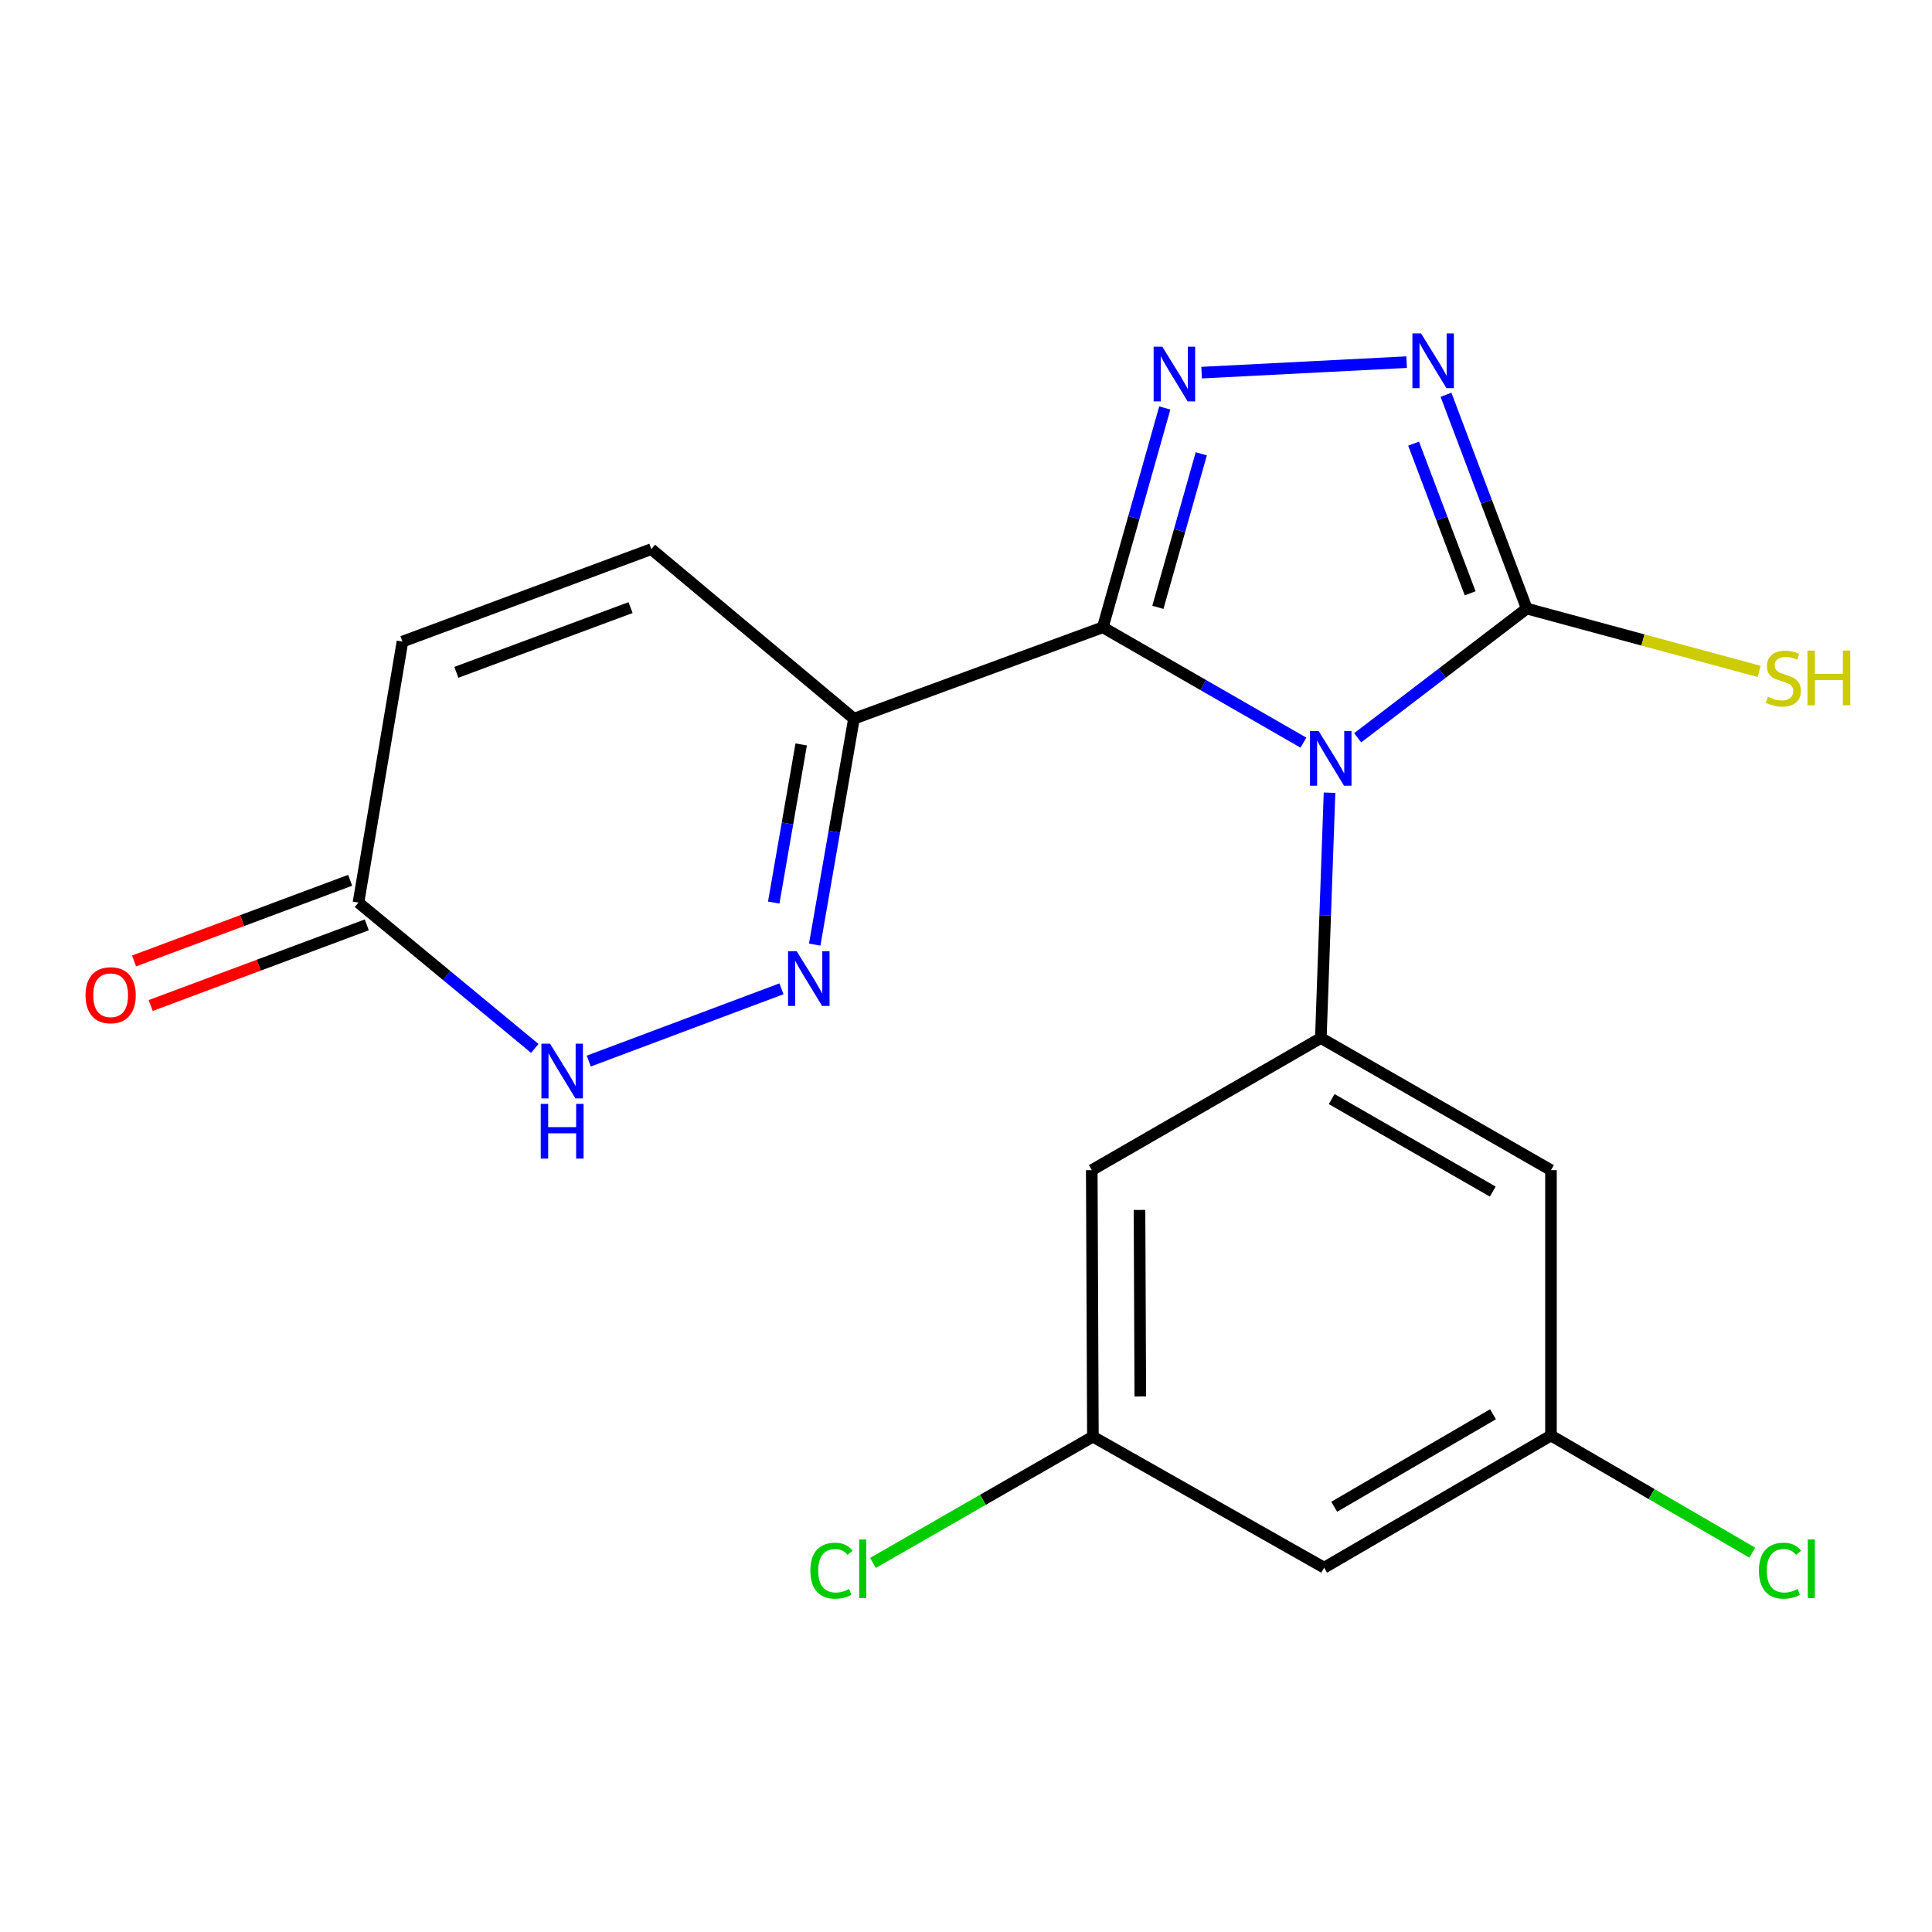 <?xml version='1.0' encoding='iso-8859-1'?>
<svg version='1.1' baseProfile='full'
              xmlns='http://www.w3.org/2000/svg'
                      xmlns:rdkit='http://www.rdkit.org/xml'
                      xmlns:xlink='http://www.w3.org/1999/xlink'
                  xml:space='preserve'
width='1000px' height='1000px' viewBox='0 0 1000 1000'>
<!-- END OF HEADER -->
<rect style='opacity:1.0;fill:#FFFFFF;stroke:none' width='1000' height='1000' x='0' y='0'> </rect>
<path class='bond-0' d='M 674.652,384.396 L 622.734,354.545' style='fill:none;fill-rule:evenodd;stroke:#0000FF;stroke-width:6px;stroke-linecap:butt;stroke-linejoin:miter;stroke-opacity:1' />
<path class='bond-0' d='M 622.734,354.545 L 570.815,324.694' style='fill:none;fill-rule:evenodd;stroke:#000000;stroke-width:6px;stroke-linecap:butt;stroke-linejoin:miter;stroke-opacity:1' />
<path class='bond-2' d='M 702.727,381.881 L 746.489,348.438' style='fill:none;fill-rule:evenodd;stroke:#0000FF;stroke-width:6px;stroke-linecap:butt;stroke-linejoin:miter;stroke-opacity:1' />
<path class='bond-2' d='M 746.489,348.438 L 790.25,314.996' style='fill:none;fill-rule:evenodd;stroke:#000000;stroke-width:6px;stroke-linecap:butt;stroke-linejoin:miter;stroke-opacity:1' />
<path class='bond-5' d='M 688.164,410.309 L 685.915,473.793' style='fill:none;fill-rule:evenodd;stroke:#0000FF;stroke-width:6px;stroke-linecap:butt;stroke-linejoin:miter;stroke-opacity:1' />
<path class='bond-5' d='M 685.915,473.793 L 683.665,537.277' style='fill:none;fill-rule:evenodd;stroke:#000000;stroke-width:6px;stroke-linecap:butt;stroke-linejoin:miter;stroke-opacity:1' />
<path class='bond-1' d='M 570.815,324.694 L 586.854,267.929' style='fill:none;fill-rule:evenodd;stroke:#000000;stroke-width:6px;stroke-linecap:butt;stroke-linejoin:miter;stroke-opacity:1' />
<path class='bond-1' d='M 586.854,267.929 L 602.894,211.163' style='fill:none;fill-rule:evenodd;stroke:#0000FF;stroke-width:6px;stroke-linecap:butt;stroke-linejoin:miter;stroke-opacity:1' />
<path class='bond-1' d='M 599.321,314.36 L 610.549,274.623' style='fill:none;fill-rule:evenodd;stroke:#000000;stroke-width:6px;stroke-linecap:butt;stroke-linejoin:miter;stroke-opacity:1' />
<path class='bond-1' d='M 610.549,274.623 L 621.776,234.887' style='fill:none;fill-rule:evenodd;stroke:#0000FF;stroke-width:6px;stroke-linecap:butt;stroke-linejoin:miter;stroke-opacity:1' />
<path class='bond-3' d='M 570.815,324.694 L 442.002,371.996' style='fill:none;fill-rule:evenodd;stroke:#000000;stroke-width:6px;stroke-linecap:butt;stroke-linejoin:miter;stroke-opacity:1' />
<path class='bond-20' d='M 621.95,192.876 L 728.06,187.447' style='fill:none;fill-rule:evenodd;stroke:#0000FF;stroke-width:6px;stroke-linecap:butt;stroke-linejoin:miter;stroke-opacity:1' />
<path class='bond-4' d='M 790.25,314.996 L 769.347,259.664' style='fill:none;fill-rule:evenodd;stroke:#000000;stroke-width:6px;stroke-linecap:butt;stroke-linejoin:miter;stroke-opacity:1' />
<path class='bond-4' d='M 769.347,259.664 L 748.444,204.331' style='fill:none;fill-rule:evenodd;stroke:#0000FF;stroke-width:6px;stroke-linecap:butt;stroke-linejoin:miter;stroke-opacity:1' />
<path class='bond-4' d='M 760.946,307.098 L 746.314,268.365' style='fill:none;fill-rule:evenodd;stroke:#000000;stroke-width:6px;stroke-linecap:butt;stroke-linejoin:miter;stroke-opacity:1' />
<path class='bond-4' d='M 746.314,268.365 L 731.682,229.632' style='fill:none;fill-rule:evenodd;stroke:#0000FF;stroke-width:6px;stroke-linecap:butt;stroke-linejoin:miter;stroke-opacity:1' />
<path class='bond-16' d='M 790.25,314.996 L 850.394,331.257' style='fill:none;fill-rule:evenodd;stroke:#000000;stroke-width:6px;stroke-linecap:butt;stroke-linejoin:miter;stroke-opacity:1' />
<path class='bond-16' d='M 850.394,331.257 L 910.538,347.518' style='fill:none;fill-rule:evenodd;stroke:#CCCC00;stroke-width:6px;stroke-linecap:butt;stroke-linejoin:miter;stroke-opacity:1' />
<path class='bond-6' d='M 442.002,371.996 L 431.846,430.461' style='fill:none;fill-rule:evenodd;stroke:#000000;stroke-width:6px;stroke-linecap:butt;stroke-linejoin:miter;stroke-opacity:1' />
<path class='bond-6' d='M 431.846,430.461 L 421.691,488.927' style='fill:none;fill-rule:evenodd;stroke:#0000FF;stroke-width:6px;stroke-linecap:butt;stroke-linejoin:miter;stroke-opacity:1' />
<path class='bond-6' d='M 414.696,385.322 L 407.587,426.247' style='fill:none;fill-rule:evenodd;stroke:#000000;stroke-width:6px;stroke-linecap:butt;stroke-linejoin:miter;stroke-opacity:1' />
<path class='bond-6' d='M 407.587,426.247 L 400.479,467.173' style='fill:none;fill-rule:evenodd;stroke:#0000FF;stroke-width:6px;stroke-linecap:butt;stroke-linejoin:miter;stroke-opacity:1' />
<path class='bond-8' d='M 442.002,371.996 L 337.126,284.233' style='fill:none;fill-rule:evenodd;stroke:#000000;stroke-width:6px;stroke-linecap:butt;stroke-linejoin:miter;stroke-opacity:1' />
<path class='bond-10' d='M 683.665,537.277 L 802.78,605.671' style='fill:none;fill-rule:evenodd;stroke:#000000;stroke-width:6px;stroke-linecap:butt;stroke-linejoin:miter;stroke-opacity:1' />
<path class='bond-10' d='M 689.272,568.888 L 772.653,616.764' style='fill:none;fill-rule:evenodd;stroke:#000000;stroke-width:6px;stroke-linecap:butt;stroke-linejoin:miter;stroke-opacity:1' />
<path class='bond-11' d='M 683.665,537.277 L 565.097,605.671' style='fill:none;fill-rule:evenodd;stroke:#000000;stroke-width:6px;stroke-linecap:butt;stroke-linejoin:miter;stroke-opacity:1' />
<path class='bond-7' d='M 404.49,511.805 L 304.745,549.211' style='fill:none;fill-rule:evenodd;stroke:#0000FF;stroke-width:6px;stroke-linecap:butt;stroke-linejoin:miter;stroke-opacity:1' />
<path class='bond-22' d='M 276.813,542.664 L 231.175,504.918' style='fill:none;fill-rule:evenodd;stroke:#0000FF;stroke-width:6px;stroke-linecap:butt;stroke-linejoin:miter;stroke-opacity:1' />
<path class='bond-22' d='M 231.175,504.918 L 185.538,467.173' style='fill:none;fill-rule:evenodd;stroke:#000000;stroke-width:6px;stroke-linecap:butt;stroke-linejoin:miter;stroke-opacity:1' />
<path class='bond-12' d='M 337.126,284.233 L 208.313,332.095' style='fill:none;fill-rule:evenodd;stroke:#000000;stroke-width:6px;stroke-linecap:butt;stroke-linejoin:miter;stroke-opacity:1' />
<path class='bond-12' d='M 326.38,314.492 L 236.211,347.996' style='fill:none;fill-rule:evenodd;stroke:#000000;stroke-width:6px;stroke-linecap:butt;stroke-linejoin:miter;stroke-opacity:1' />
<path class='bond-9' d='M 185.538,467.173 L 208.313,332.095' style='fill:none;fill-rule:evenodd;stroke:#000000;stroke-width:6px;stroke-linecap:butt;stroke-linejoin:miter;stroke-opacity:1' />
<path class='bond-17' d='M 181.233,455.639 L 125.311,476.512' style='fill:none;fill-rule:evenodd;stroke:#000000;stroke-width:6px;stroke-linecap:butt;stroke-linejoin:miter;stroke-opacity:1' />
<path class='bond-17' d='M 125.311,476.512 L 69.389,497.385' style='fill:none;fill-rule:evenodd;stroke:#FF0000;stroke-width:6px;stroke-linecap:butt;stroke-linejoin:miter;stroke-opacity:1' />
<path class='bond-17' d='M 189.843,478.707 L 133.921,499.58' style='fill:none;fill-rule:evenodd;stroke:#000000;stroke-width:6px;stroke-linecap:butt;stroke-linejoin:miter;stroke-opacity:1' />
<path class='bond-17' d='M 133.921,499.58 L 77.999,520.453' style='fill:none;fill-rule:evenodd;stroke:#FF0000;stroke-width:6px;stroke-linecap:butt;stroke-linejoin:miter;stroke-opacity:1' />
<path class='bond-14' d='M 802.78,605.671 L 802.78,743.033' style='fill:none;fill-rule:evenodd;stroke:#000000;stroke-width:6px;stroke-linecap:butt;stroke-linejoin:miter;stroke-opacity:1' />
<path class='bond-13' d='M 565.097,605.671 L 565.685,743.608' style='fill:none;fill-rule:evenodd;stroke:#000000;stroke-width:6px;stroke-linecap:butt;stroke-linejoin:miter;stroke-opacity:1' />
<path class='bond-13' d='M 589.807,626.256 L 590.219,722.812' style='fill:none;fill-rule:evenodd;stroke:#000000;stroke-width:6px;stroke-linecap:butt;stroke-linejoin:miter;stroke-opacity:1' />
<path class='bond-19' d='M 565.685,743.608 L 508.758,776.291' style='fill:none;fill-rule:evenodd;stroke:#000000;stroke-width:6px;stroke-linecap:butt;stroke-linejoin:miter;stroke-opacity:1' />
<path class='bond-19' d='M 508.758,776.291 L 451.831,808.974' style='fill:none;fill-rule:evenodd;stroke:#00CC00;stroke-width:6px;stroke-linecap:butt;stroke-linejoin:miter;stroke-opacity:1' />
<path class='bond-21' d='M 565.685,743.608 L 685.375,811.427' style='fill:none;fill-rule:evenodd;stroke:#000000;stroke-width:6px;stroke-linecap:butt;stroke-linejoin:miter;stroke-opacity:1' />
<path class='bond-15' d='M 802.78,743.033 L 685.375,811.427' style='fill:none;fill-rule:evenodd;stroke:#000000;stroke-width:6px;stroke-linecap:butt;stroke-linejoin:miter;stroke-opacity:1' />
<path class='bond-15' d='M 772.776,732.017 L 690.592,779.893' style='fill:none;fill-rule:evenodd;stroke:#000000;stroke-width:6px;stroke-linecap:butt;stroke-linejoin:miter;stroke-opacity:1' />
<path class='bond-18' d='M 802.78,743.033 L 854.883,773.344' style='fill:none;fill-rule:evenodd;stroke:#000000;stroke-width:6px;stroke-linecap:butt;stroke-linejoin:miter;stroke-opacity:1' />
<path class='bond-18' d='M 854.883,773.344 L 906.985,803.654' style='fill:none;fill-rule:evenodd;stroke:#00CC00;stroke-width:6px;stroke-linecap:butt;stroke-linejoin:miter;stroke-opacity:1' />
<path  class='atom-0' d='M 682.535 378.368
L 691.815 393.368
Q 692.735 394.848, 694.215 397.528
Q 695.695 400.208, 695.775 400.368
L 695.775 378.368
L 699.535 378.368
L 699.535 406.688
L 695.655 406.688
L 685.695 390.288
Q 684.535 388.368, 683.295 386.168
Q 682.095 383.968, 681.735 383.288
L 681.735 406.688
L 678.055 406.688
L 678.055 378.368
L 682.535 378.368
' fill='#0000FF'/>
<path  class='atom-2' d='M 601.597 179.437
L 610.877 194.437
Q 611.797 195.917, 613.277 198.597
Q 614.757 201.277, 614.837 201.437
L 614.837 179.437
L 618.597 179.437
L 618.597 207.757
L 614.717 207.757
L 604.757 191.357
Q 603.597 189.437, 602.357 187.237
Q 601.157 185.037, 600.797 184.357
L 600.797 207.757
L 597.117 207.757
L 597.117 179.437
L 601.597 179.437
' fill='#0000FF'/>
<path  class='atom-5' d='M 735.54 172.584
L 744.82 187.584
Q 745.74 189.064, 747.22 191.744
Q 748.7 194.424, 748.78 194.584
L 748.78 172.584
L 752.54 172.584
L 752.54 200.904
L 748.66 200.904
L 738.7 184.504
Q 737.54 182.584, 736.3 180.384
Q 735.1 178.184, 734.74 177.504
L 734.74 200.904
L 731.06 200.904
L 731.06 172.584
L 735.54 172.584
' fill='#0000FF'/>
<path  class='atom-7' d='M 412.378 492.339
L 421.658 507.339
Q 422.578 508.819, 424.058 511.499
Q 425.538 514.179, 425.618 514.339
L 425.618 492.339
L 429.378 492.339
L 429.378 520.659
L 425.498 520.659
L 415.538 504.259
Q 414.378 502.339, 413.138 500.139
Q 411.938 497.939, 411.578 497.259
L 411.578 520.659
L 407.898 520.659
L 407.898 492.339
L 412.378 492.339
' fill='#0000FF'/>
<path  class='atom-8' d='M 284.714 540.215
L 293.994 555.215
Q 294.914 556.695, 296.394 559.375
Q 297.874 562.055, 297.954 562.215
L 297.954 540.215
L 301.714 540.215
L 301.714 568.535
L 297.834 568.535
L 287.874 552.135
Q 286.714 550.215, 285.474 548.015
Q 284.274 545.815, 283.914 545.135
L 283.914 568.535
L 280.234 568.535
L 280.234 540.215
L 284.714 540.215
' fill='#0000FF'/>
<path  class='atom-8' d='M 279.894 571.367
L 283.734 571.367
L 283.734 583.407
L 298.214 583.407
L 298.214 571.367
L 302.054 571.367
L 302.054 599.687
L 298.214 599.687
L 298.214 586.607
L 283.734 586.607
L 283.734 599.687
L 279.894 599.687
L 279.894 571.367
' fill='#0000FF'/>
<path  class='atom-17' d='M 915.058 360.663
Q 915.378 360.783, 916.698 361.343
Q 918.018 361.903, 919.458 362.263
Q 920.938 362.583, 922.378 362.583
Q 925.058 362.583, 926.618 361.303
Q 928.178 359.983, 928.178 357.703
Q 928.178 356.143, 927.378 355.183
Q 926.618 354.223, 925.418 353.703
Q 924.218 353.183, 922.218 352.583
Q 919.698 351.823, 918.178 351.103
Q 916.698 350.383, 915.618 348.863
Q 914.578 347.343, 914.578 344.783
Q 914.578 341.223, 916.978 339.023
Q 919.418 336.823, 924.218 336.823
Q 927.498 336.823, 931.218 338.383
L 930.298 341.463
Q 926.898 340.063, 924.338 340.063
Q 921.578 340.063, 920.058 341.223
Q 918.538 342.343, 918.578 344.303
Q 918.578 345.823, 919.338 346.743
Q 920.138 347.663, 921.258 348.183
Q 922.418 348.703, 924.338 349.303
Q 926.898 350.103, 928.418 350.903
Q 929.938 351.703, 931.018 353.343
Q 932.138 354.943, 932.138 357.703
Q 932.138 361.623, 929.498 363.743
Q 926.898 365.823, 922.538 365.823
Q 920.018 365.823, 918.098 365.263
Q 916.218 364.743, 913.978 363.823
L 915.058 360.663
' fill='#CCCC00'/>
<path  class='atom-17' d='M 935.538 336.743
L 939.378 336.743
L 939.378 348.783
L 953.858 348.783
L 953.858 336.743
L 957.698 336.743
L 957.698 365.063
L 953.858 365.063
L 953.858 351.983
L 939.378 351.983
L 939.378 365.063
L 935.538 365.063
L 935.538 336.743
' fill='#CCCC00'/>
<path  class='atom-18' d='M 44.272 515.129
Q 44.272 508.329, 47.632 504.529
Q 50.992 500.729, 57.272 500.729
Q 63.551 500.729, 66.912 504.529
Q 70.272 508.329, 70.272 515.129
Q 70.272 522.009, 66.871 525.929
Q 63.471 529.809, 57.272 529.809
Q 51.032 529.809, 47.632 525.929
Q 44.272 522.049, 44.272 515.129
M 57.272 526.609
Q 61.592 526.609, 63.911 523.729
Q 66.272 520.809, 66.272 515.129
Q 66.272 509.569, 63.911 506.769
Q 61.592 503.929, 57.272 503.929
Q 52.952 503.929, 50.592 506.729
Q 48.272 509.529, 48.272 515.129
Q 48.272 520.849, 50.592 523.729
Q 52.952 526.609, 57.272 526.609
' fill='#FF0000'/>
<path  class='atom-19' d='M 910.414 812.982
Q 910.414 805.942, 913.694 802.262
Q 917.014 798.542, 923.294 798.542
Q 929.134 798.542, 932.254 802.662
L 929.614 804.822
Q 927.334 801.822, 923.294 801.822
Q 919.014 801.822, 916.734 804.702
Q 914.494 807.542, 914.494 812.982
Q 914.494 818.582, 916.814 821.462
Q 919.174 824.342, 923.734 824.342
Q 926.854 824.342, 930.494 822.462
L 931.614 825.462
Q 930.134 826.422, 927.894 826.982
Q 925.654 827.542, 923.174 827.542
Q 917.014 827.542, 913.694 823.782
Q 910.414 820.022, 910.414 812.982
' fill='#00CC00'/>
<path  class='atom-19' d='M 935.694 796.822
L 939.374 796.822
L 939.374 827.182
L 935.694 827.182
L 935.694 796.822
' fill='#00CC00'/>
<path  class='atom-20' d='M 419.437 812.982
Q 419.437 805.942, 422.717 802.262
Q 426.037 798.542, 432.317 798.542
Q 438.157 798.542, 441.277 802.662
L 438.637 804.822
Q 436.357 801.822, 432.317 801.822
Q 428.037 801.822, 425.757 804.702
Q 423.517 807.542, 423.517 812.982
Q 423.517 818.582, 425.837 821.462
Q 428.197 824.342, 432.757 824.342
Q 435.877 824.342, 439.517 822.462
L 440.637 825.462
Q 439.157 826.422, 436.917 826.982
Q 434.677 827.542, 432.197 827.542
Q 426.037 827.542, 422.717 823.782
Q 419.437 820.022, 419.437 812.982
' fill='#00CC00'/>
<path  class='atom-20' d='M 444.717 796.822
L 448.397 796.822
L 448.397 827.182
L 444.717 827.182
L 444.717 796.822
' fill='#00CC00'/>
</svg>
